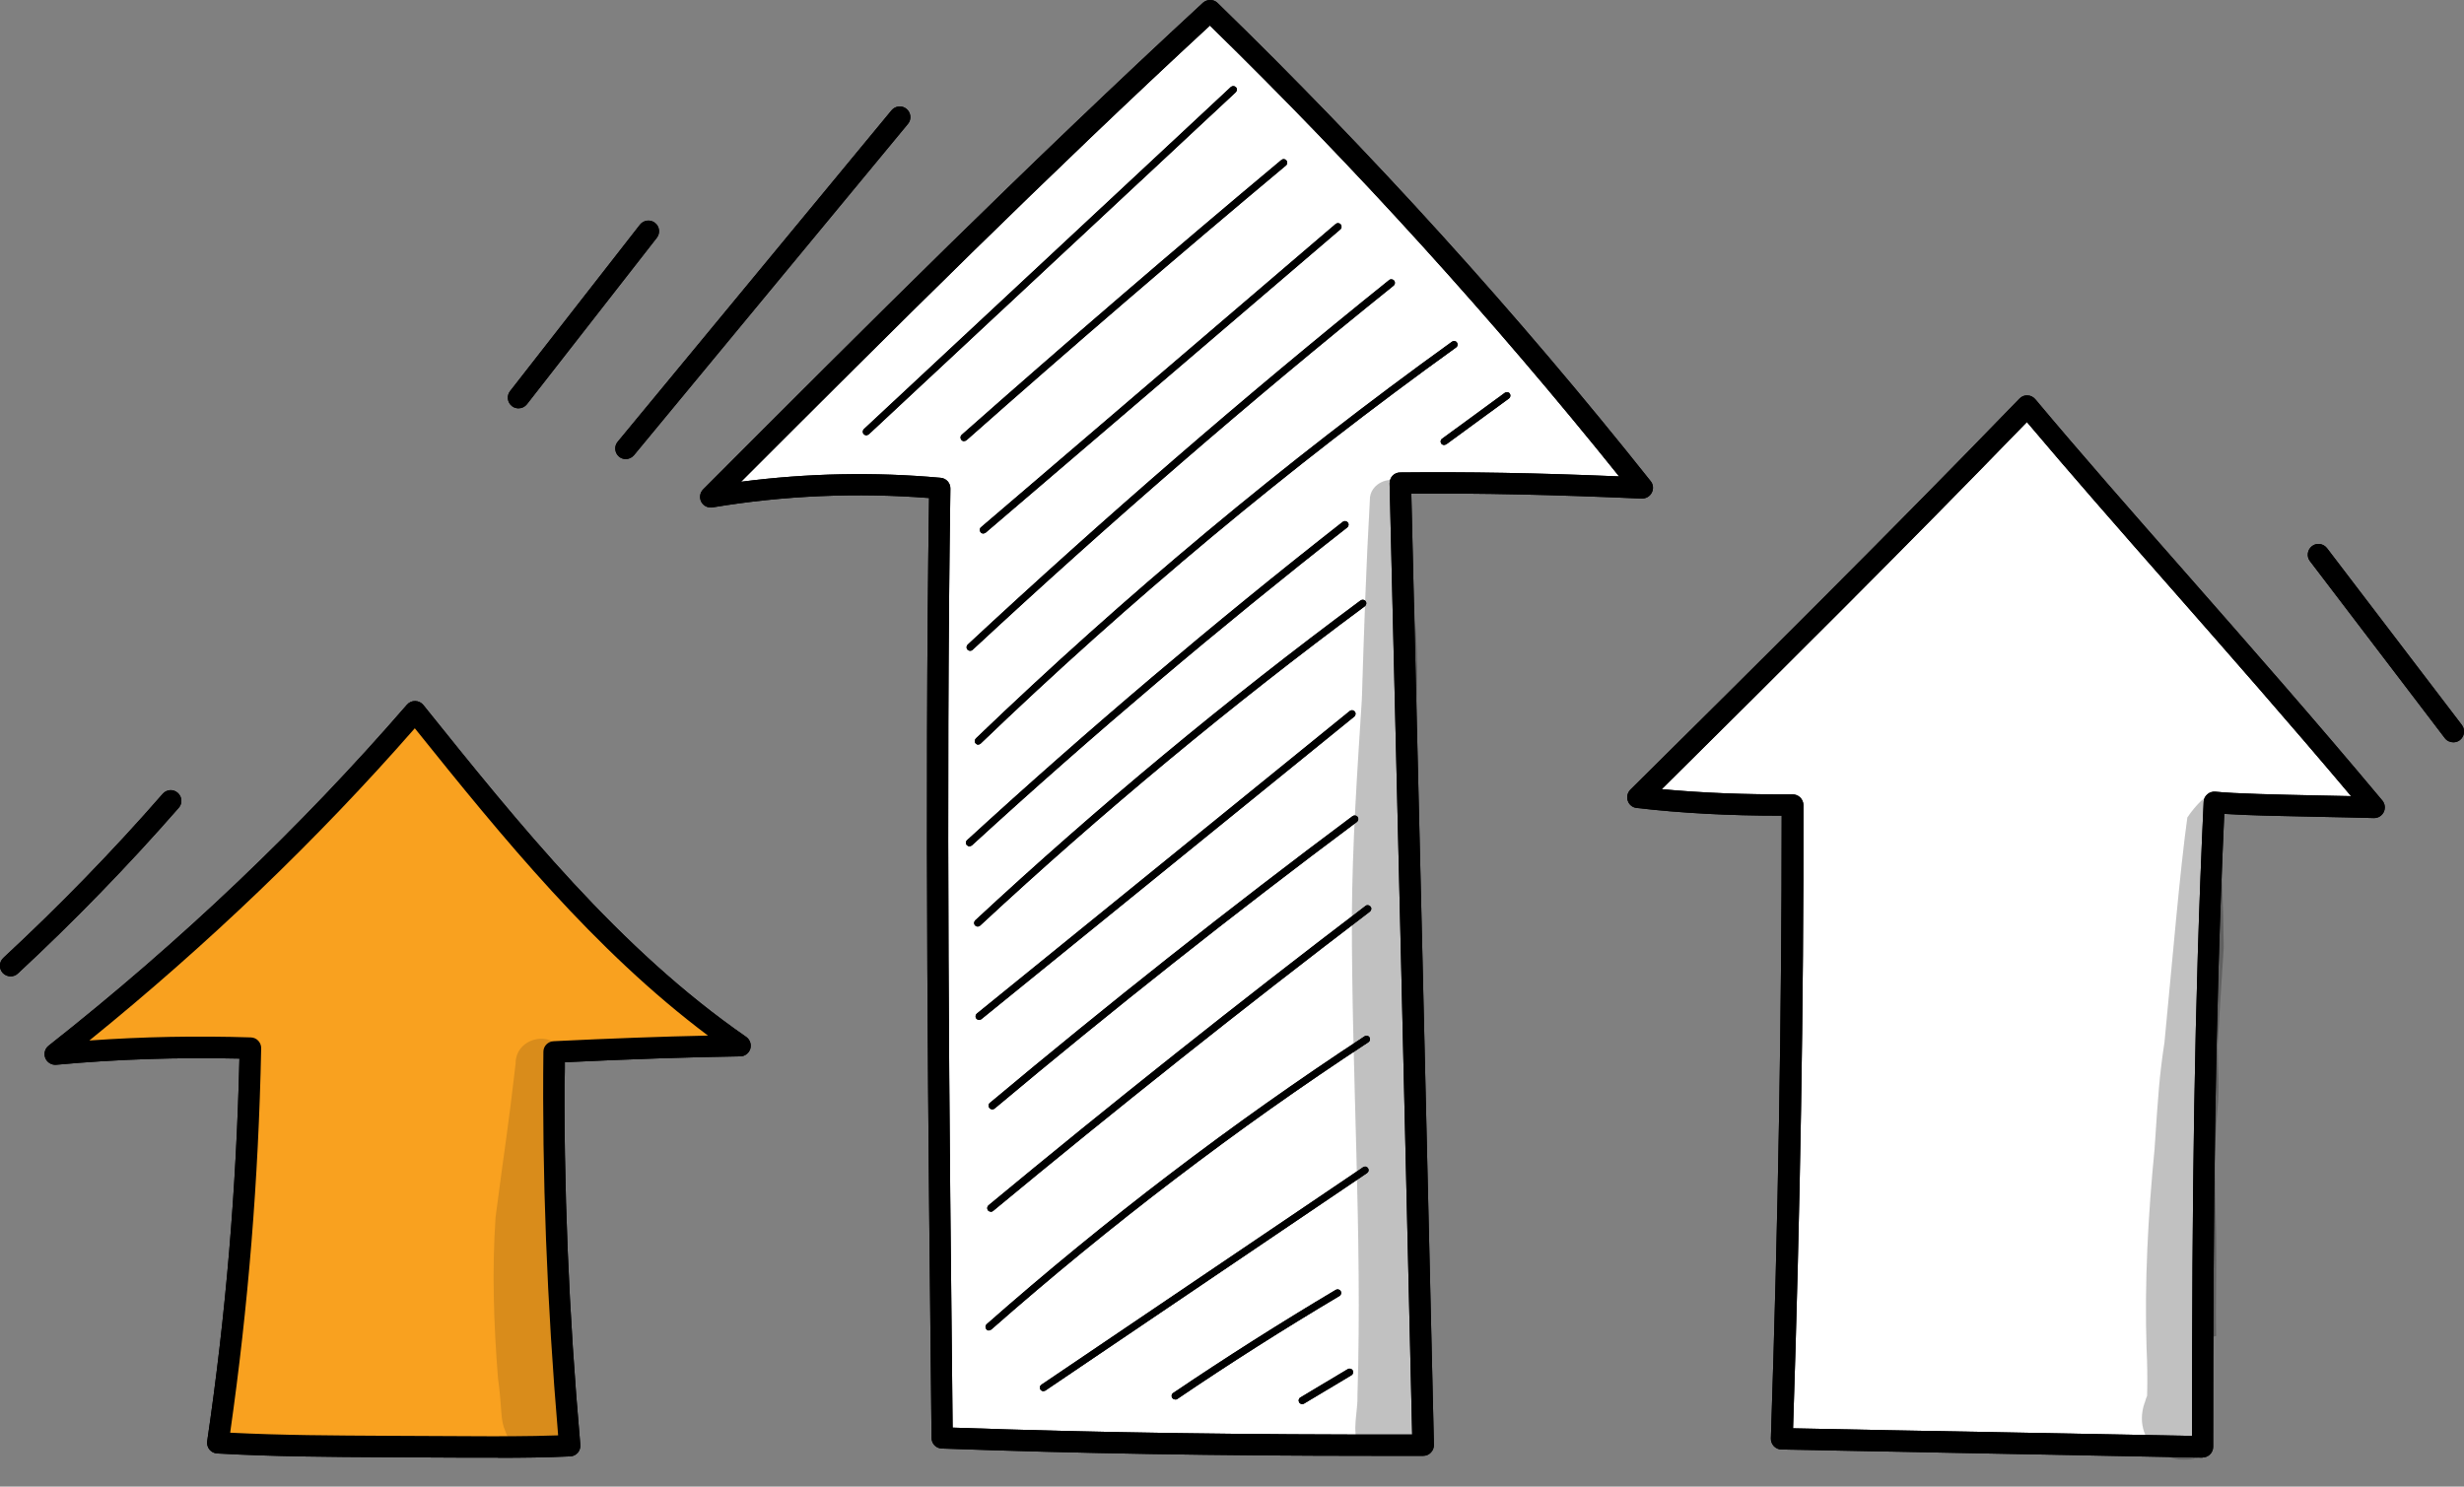<svg width="58" height="35" viewBox="0 0 58 35" fill="none" xmlns="http://www.w3.org/2000/svg">
<rect x="0" y="0" width="58" height="35" fill="#808080" stroke="none"/>
<g clip-path="url(#clip0_904_7368)">
<path d="M12.205 9.613C12.152 9.613 12.096 9.597 12.05 9.56C11.941 9.474 11.921 9.316 12.007 9.207L15.064 5.289C15.15 5.18 15.309 5.16 15.418 5.246C15.527 5.332 15.546 5.49 15.46 5.599L12.403 9.517C12.353 9.58 12.281 9.613 12.205 9.613Z" fill="black"/>
<path d="M22.191 33.812C22.161 32.913 22.134 32.015 22.105 31.113C22.068 30.02 22.035 28.926 22.065 27.829C22.091 26.852 22.171 25.877 22.191 24.902C22.217 23.611 22.134 22.322 22.085 21.031C21.963 17.872 22.025 14.707 22.134 11.536C20.368 11.391 18.588 11.414 16.881 11.576C17.984 10.139 19.301 8.887 20.612 7.641C21.246 7.04 21.88 6.435 22.514 5.834C24.476 3.971 26.434 2.111 28.488 0.311C28.989 0.648 29.428 1.07 29.855 1.5C32.965 4.635 35.607 8.206 38.555 11.427C36.719 11.437 34.88 11.447 33.038 11.477C33.104 18.962 33.279 26.448 33.441 33.911C29.722 34.271 25.971 34.301 22.184 33.809L22.191 33.812Z" fill="white"/>
<path d="M20.395 10.248C20.371 10.248 20.348 10.238 20.332 10.221C20.299 10.188 20.302 10.135 20.335 10.102L28.973 2.048C29.006 2.019 29.059 2.019 29.092 2.052C29.125 2.085 29.122 2.137 29.089 2.171L20.451 10.225C20.451 10.225 20.414 10.248 20.395 10.248Z" fill="black"/>
<path d="M22.692 10.386C22.669 10.386 22.646 10.377 22.63 10.357C22.6 10.32 22.603 10.268 22.636 10.238C25.103 8.057 27.636 5.877 30.162 3.766C30.198 3.736 30.251 3.74 30.28 3.776C30.31 3.812 30.307 3.865 30.271 3.895C27.745 6.006 25.215 8.183 22.752 10.363C22.735 10.377 22.716 10.383 22.696 10.383L22.692 10.386Z" fill="black"/>
<path d="M23.145 12.561C23.122 12.561 23.099 12.551 23.083 12.531C23.053 12.495 23.056 12.442 23.093 12.412L31.44 5.273C31.476 5.243 31.529 5.247 31.559 5.283C31.589 5.319 31.585 5.372 31.549 5.402L23.201 12.541C23.201 12.541 23.165 12.561 23.145 12.561Z" fill="black"/>
<path d="M22.838 15.322C22.815 15.322 22.792 15.312 22.775 15.296C22.742 15.262 22.745 15.21 22.778 15.177C25.968 12.21 29.303 9.323 32.698 6.594C32.734 6.564 32.787 6.571 32.817 6.607C32.846 6.643 32.84 6.696 32.803 6.726C29.412 9.452 26.081 12.339 22.894 15.299C22.878 15.315 22.858 15.322 22.838 15.322Z" fill="black"/>
<path d="M23.028 17.532C23.005 17.532 22.985 17.522 22.969 17.506C22.936 17.473 22.939 17.42 22.969 17.387C26.469 14.024 30.24 10.882 34.179 8.044C34.215 8.018 34.268 8.024 34.295 8.064C34.321 8.1 34.315 8.153 34.275 8.18C30.342 11.011 26.578 14.149 23.084 17.506C23.068 17.522 23.048 17.529 23.025 17.529L23.028 17.532Z" fill="black"/>
<path d="M22.821 19.924C22.797 19.924 22.774 19.914 22.758 19.898C22.728 19.865 22.728 19.812 22.765 19.779C25.604 17.179 28.579 14.658 31.607 12.286C31.644 12.257 31.696 12.263 31.726 12.3C31.756 12.336 31.749 12.389 31.713 12.418C28.688 14.787 25.716 17.304 22.88 19.901C22.863 19.914 22.844 19.924 22.824 19.924H22.821Z" fill="black"/>
<path d="M33.992 10.476C33.966 10.476 33.939 10.463 33.926 10.443C33.9 10.407 33.906 10.354 33.946 10.328L35.422 9.248C35.458 9.221 35.511 9.228 35.537 9.264C35.564 9.3 35.557 9.353 35.521 9.38L34.045 10.46C34.045 10.46 34.012 10.476 33.995 10.476H33.992Z" fill="black"/>
<path d="M23.016 21.814C22.992 21.814 22.969 21.804 22.953 21.787C22.92 21.754 22.923 21.701 22.956 21.668C25.826 19.002 28.88 16.468 32.027 14.136C32.063 14.11 32.116 14.116 32.146 14.153C32.172 14.189 32.166 14.242 32.129 14.272C28.986 16.601 25.938 19.128 23.072 21.791C23.055 21.807 23.035 21.814 23.016 21.814Z" fill="black"/>
<path d="M23.048 24.011C23.024 24.011 22.998 24.001 22.982 23.981C22.952 23.945 22.959 23.892 22.995 23.862L31.772 16.739C31.808 16.71 31.861 16.716 31.89 16.753C31.92 16.789 31.914 16.842 31.877 16.872L23.101 23.994C23.101 23.994 23.067 24.014 23.048 24.014V24.011Z" fill="black"/>
<path d="M23.352 26.116C23.329 26.116 23.306 26.106 23.29 26.086C23.26 26.049 23.263 25.997 23.299 25.967C26.07 23.648 28.943 21.375 31.838 19.214C31.875 19.188 31.928 19.195 31.957 19.231C31.984 19.267 31.977 19.32 31.941 19.35C29.048 21.51 26.179 23.78 23.412 26.099C23.395 26.112 23.375 26.119 23.359 26.119L23.352 26.116Z" fill="black"/>
<path d="M23.323 28.526C23.3 28.526 23.274 28.517 23.257 28.497C23.227 28.46 23.234 28.408 23.267 28.378C26.166 25.976 29.151 23.604 32.143 21.328C32.179 21.298 32.232 21.308 32.262 21.345C32.292 21.381 32.282 21.434 32.245 21.463C29.257 23.74 26.272 26.112 23.376 28.51C23.36 28.523 23.34 28.53 23.323 28.53V28.526Z" fill="black"/>
<path d="M23.28 31.325C23.257 31.325 23.234 31.315 23.218 31.295C23.188 31.259 23.191 31.206 23.224 31.177C26.015 28.719 29.009 26.439 32.12 24.398C32.16 24.371 32.209 24.381 32.236 24.421C32.262 24.46 32.249 24.51 32.212 24.536C29.108 26.571 26.123 28.848 23.337 31.299C23.32 31.312 23.3 31.319 23.28 31.319V31.325Z" fill="black"/>
<path d="M24.561 32.752C24.534 32.752 24.508 32.739 24.491 32.716C24.465 32.676 24.475 32.627 24.514 32.6L32.086 27.48C32.126 27.453 32.175 27.463 32.202 27.503C32.228 27.542 32.218 27.592 32.178 27.618L24.607 32.739C24.607 32.739 24.577 32.752 24.561 32.752Z" fill="black"/>
<path d="M27.662 32.947C27.636 32.947 27.609 32.934 27.593 32.911C27.567 32.871 27.576 32.821 27.616 32.795C28.861 31.953 30.149 31.137 31.443 30.367C31.483 30.344 31.535 30.357 31.559 30.397C31.582 30.436 31.569 30.489 31.529 30.512C30.238 31.279 28.953 32.095 27.712 32.937C27.698 32.947 27.682 32.95 27.666 32.95L27.662 32.947Z" fill="black"/>
<path d="M30.652 33.056C30.623 33.056 30.596 33.042 30.58 33.016C30.557 32.976 30.57 32.923 30.61 32.9L31.726 32.233C31.765 32.21 31.818 32.223 31.841 32.263C31.864 32.302 31.851 32.355 31.811 32.378L30.695 33.046C30.695 33.046 30.666 33.059 30.652 33.059V33.056Z" fill="black"/>
<g opacity="0.13">
<path d="M31.954 32.835C31.968 33.228 31.819 33.658 31.974 34.031C32.007 34.123 32.057 34.203 32.12 34.269C32.443 34.236 32.767 34.216 33.09 34.209C33.17 34.209 33.246 34.209 33.325 34.209C33.516 33.985 33.47 33.727 33.513 33.492C33.549 32.971 33.559 32.449 33.526 31.93C33.421 29.753 33.473 27.573 33.424 25.395C33.378 23.806 33.226 22.221 33.249 20.632C33.242 18.986 33.361 17.341 33.358 15.696C33.345 14.527 33.203 13.81 33.183 12.895C33.183 12.525 33.199 12.151 33.212 11.781C33.212 11.653 33.16 11.53 33.071 11.438C32.787 11.137 32.228 11.362 32.245 11.781C32.156 13.341 32.106 14.903 32.057 16.463C31.948 18.164 31.832 19.865 31.822 21.567C31.816 25.323 32.07 29.076 31.954 32.832V32.835Z" fill="black"/>
</g>
<path d="M32.333 34.275C28.698 34.275 25.363 34.219 22.169 34.103C22.034 34.1 21.928 33.988 21.928 33.855C21.849 26.574 21.763 19.049 21.869 11.725C20.169 11.593 18.455 11.665 16.771 11.946C16.665 11.963 16.556 11.91 16.507 11.814C16.457 11.718 16.474 11.599 16.553 11.52C20.33 7.734 24.243 3.823 28.315 0.066C28.414 -0.023 28.566 -0.023 28.661 0.07C32.3 3.608 35.731 7.397 38.855 11.328C38.917 11.404 38.927 11.51 38.881 11.599C38.835 11.688 38.746 11.738 38.647 11.738C36.55 11.646 34.866 11.609 33.221 11.622C33.396 18.89 33.578 26.403 33.753 34.017C33.753 34.083 33.73 34.15 33.68 34.199C33.634 34.249 33.568 34.275 33.502 34.275C33.109 34.275 32.723 34.275 32.336 34.275H32.333ZM22.427 33.611C25.808 33.73 29.351 33.779 33.241 33.773C33.066 26.158 32.885 18.646 32.71 11.381C32.71 11.315 32.733 11.249 32.779 11.2C32.825 11.15 32.891 11.123 32.957 11.123C34.545 11.107 36.154 11.133 38.112 11.216C35.143 7.516 31.907 3.948 28.48 0.602C24.669 4.123 21.001 7.784 17.444 11.342C19.003 11.14 20.578 11.107 22.143 11.249C22.275 11.262 22.374 11.371 22.371 11.504C22.265 18.814 22.345 26.337 22.424 33.614L22.427 33.611Z" fill="black"/>
<path d="M14.732 10.809C14.675 10.809 14.619 10.79 14.573 10.753C14.467 10.664 14.451 10.505 14.54 10.4L20.986 2.597C21.075 2.491 21.233 2.474 21.339 2.564C21.445 2.653 21.461 2.811 21.372 2.917L14.923 10.717C14.874 10.776 14.801 10.809 14.728 10.809H14.732Z" fill="black"/>
<path d="M20.395 10.248C20.371 10.248 20.348 10.238 20.332 10.221C20.299 10.188 20.302 10.135 20.335 10.102L28.973 2.048C29.006 2.019 29.059 2.019 29.092 2.052C29.125 2.085 29.122 2.137 29.089 2.171L20.451 10.225C20.451 10.225 20.414 10.248 20.395 10.248Z" fill="black"/>
<path d="M22.692 10.386C22.669 10.386 22.646 10.377 22.63 10.357C22.6 10.32 22.603 10.268 22.636 10.238C25.103 8.057 27.636 5.877 30.162 3.766C30.198 3.736 30.251 3.74 30.28 3.776C30.31 3.812 30.307 3.865 30.271 3.895C27.745 6.006 25.215 8.183 22.752 10.363C22.735 10.377 22.716 10.383 22.696 10.383L22.692 10.386Z" fill="black"/>
<path d="M23.145 12.561C23.122 12.561 23.099 12.551 23.083 12.531C23.053 12.495 23.056 12.442 23.093 12.412L31.44 5.273C31.476 5.243 31.529 5.247 31.559 5.283C31.589 5.319 31.585 5.372 31.549 5.402L23.201 12.541C23.201 12.541 23.165 12.561 23.145 12.561Z" fill="black"/>
<path d="M22.838 15.322C22.815 15.322 22.792 15.312 22.775 15.296C22.742 15.262 22.745 15.21 22.778 15.177C25.968 12.21 29.303 9.323 32.698 6.594C32.734 6.564 32.787 6.571 32.817 6.607C32.846 6.643 32.84 6.696 32.803 6.726C29.412 9.452 26.081 12.339 22.894 15.299C22.878 15.315 22.858 15.322 22.838 15.322Z" fill="black"/>
<path d="M23.028 17.532C23.005 17.532 22.985 17.522 22.969 17.506C22.936 17.473 22.939 17.42 22.969 17.387C26.469 14.024 30.24 10.882 34.179 8.044C34.215 8.018 34.268 8.024 34.295 8.064C34.321 8.1 34.315 8.153 34.275 8.18C30.342 11.011 26.578 14.149 23.084 17.506C23.068 17.522 23.048 17.529 23.025 17.529L23.028 17.532Z" fill="black"/>
<path d="M22.821 19.924C22.797 19.924 22.774 19.914 22.758 19.898C22.728 19.865 22.728 19.812 22.765 19.779C25.604 17.179 28.579 14.658 31.607 12.286C31.644 12.257 31.696 12.263 31.726 12.3C31.756 12.336 31.749 12.389 31.713 12.418C28.688 14.787 25.716 17.304 22.88 19.901C22.863 19.914 22.844 19.924 22.824 19.924H22.821Z" fill="black"/>
<path d="M33.992 10.476C33.966 10.476 33.939 10.463 33.926 10.443C33.9 10.407 33.906 10.354 33.946 10.328L35.422 9.248C35.458 9.221 35.511 9.228 35.537 9.264C35.564 9.3 35.557 9.353 35.521 9.38L34.045 10.46C34.045 10.46 34.012 10.476 33.995 10.476H33.992Z" fill="black"/>
<path d="M23.016 21.814C22.992 21.814 22.969 21.804 22.953 21.787C22.92 21.754 22.923 21.701 22.956 21.668C25.826 19.002 28.88 16.468 32.027 14.136C32.063 14.11 32.116 14.116 32.146 14.153C32.172 14.189 32.166 14.242 32.129 14.272C28.986 16.601 25.938 19.128 23.072 21.791C23.055 21.807 23.035 21.814 23.016 21.814Z" fill="black"/>
<path d="M23.048 24.011C23.024 24.011 22.998 24.001 22.982 23.981C22.952 23.945 22.959 23.892 22.995 23.862L31.772 16.739C31.808 16.71 31.861 16.716 31.89 16.753C31.92 16.789 31.914 16.842 31.877 16.872L23.101 23.994C23.101 23.994 23.067 24.014 23.048 24.014V24.011Z" fill="black"/>
<path d="M23.352 26.116C23.329 26.116 23.306 26.106 23.29 26.086C23.26 26.049 23.263 25.997 23.299 25.967C26.07 23.648 28.943 21.375 31.838 19.214C31.875 19.188 31.928 19.195 31.957 19.231C31.984 19.267 31.977 19.32 31.941 19.35C29.048 21.51 26.179 23.78 23.412 26.099C23.395 26.112 23.375 26.119 23.359 26.119L23.352 26.116Z" fill="black"/>
<path d="M23.323 28.526C23.3 28.526 23.274 28.517 23.257 28.497C23.227 28.46 23.234 28.408 23.267 28.378C26.166 25.976 29.151 23.604 32.143 21.328C32.179 21.298 32.232 21.308 32.262 21.345C32.292 21.381 32.282 21.434 32.245 21.463C29.257 23.74 26.272 26.112 23.376 28.51C23.36 28.523 23.34 28.53 23.323 28.53V28.526Z" fill="black"/>
<path d="M23.28 31.325C23.257 31.325 23.234 31.315 23.218 31.295C23.188 31.259 23.191 31.206 23.224 31.177C26.015 28.719 29.009 26.439 32.12 24.398C32.16 24.371 32.209 24.381 32.236 24.421C32.262 24.46 32.249 24.51 32.212 24.536C29.108 26.571 26.123 28.848 23.337 31.299C23.32 31.312 23.3 31.319 23.28 31.319V31.325Z" fill="black"/>
<path d="M24.561 32.752C24.534 32.752 24.508 32.739 24.491 32.716C24.465 32.676 24.475 32.627 24.514 32.6L32.086 27.48C32.126 27.453 32.175 27.463 32.202 27.503C32.228 27.542 32.218 27.592 32.178 27.618L24.607 32.739C24.607 32.739 24.577 32.752 24.561 32.752Z" fill="black"/>
<path d="M27.662 32.947C27.636 32.947 27.609 32.934 27.593 32.911C27.567 32.871 27.576 32.821 27.616 32.795C28.861 31.953 30.149 31.137 31.443 30.367C31.483 30.344 31.535 30.357 31.559 30.397C31.582 30.436 31.569 30.489 31.529 30.512C30.238 31.279 28.953 32.095 27.712 32.937C27.698 32.947 27.682 32.95 27.666 32.95L27.662 32.947Z" fill="black"/>
<path d="M30.652 33.056C30.623 33.056 30.596 33.042 30.58 33.016C30.557 32.976 30.57 32.923 30.61 32.9L31.726 32.233C31.765 32.21 31.818 32.223 31.841 32.263C31.864 32.302 31.851 32.355 31.811 32.378L30.695 33.046C30.695 33.046 30.666 33.059 30.652 33.059V33.056Z" fill="black"/>
<g opacity="0.13">
<path d="M31.954 32.835C31.968 33.228 31.819 33.658 31.974 34.031C32.007 34.123 32.057 34.203 32.12 34.269C32.443 34.236 32.767 34.216 33.09 34.209C33.17 34.209 33.246 34.209 33.325 34.209C33.516 33.985 33.47 33.727 33.513 33.492C33.549 32.971 33.559 32.449 33.526 31.93C33.421 29.753 33.473 27.573 33.424 25.395C33.378 23.806 33.226 22.221 33.249 20.632C33.242 18.986 33.361 17.341 33.358 15.696C33.345 14.527 33.203 13.81 33.183 12.895C33.183 12.525 33.199 12.151 33.212 11.781C33.212 11.653 33.16 11.53 33.071 11.438C32.787 11.137 32.228 11.362 32.245 11.781C32.156 13.341 32.106 14.903 32.057 16.463C31.948 18.164 31.832 19.865 31.822 21.567C31.816 25.323 32.07 29.076 31.954 32.832V32.835Z" fill="black"/>
</g>
<path d="M32.333 34.275C28.698 34.275 25.363 34.219 22.169 34.103C22.034 34.1 21.928 33.988 21.928 33.855C21.849 26.574 21.763 19.049 21.869 11.725C20.169 11.593 18.455 11.665 16.771 11.946C16.665 11.963 16.556 11.91 16.507 11.814C16.457 11.718 16.474 11.599 16.553 11.52C20.33 7.734 24.243 3.823 28.315 0.066C28.414 -0.023 28.566 -0.023 28.661 0.07C32.3 3.608 35.731 7.397 38.855 11.328C38.917 11.404 38.927 11.51 38.881 11.599C38.835 11.688 38.746 11.738 38.647 11.738C36.55 11.646 34.866 11.609 33.221 11.622C33.396 18.89 33.578 26.403 33.753 34.017C33.753 34.083 33.73 34.15 33.68 34.199C33.634 34.249 33.568 34.275 33.502 34.275C33.109 34.275 32.723 34.275 32.336 34.275H32.333ZM22.427 33.611C25.808 33.73 29.351 33.779 33.241 33.773C33.066 26.158 32.885 18.646 32.71 11.381C32.71 11.315 32.733 11.249 32.779 11.2C32.825 11.15 32.891 11.123 32.957 11.123C34.545 11.107 36.154 11.133 38.112 11.216C35.143 7.516 31.907 3.948 28.48 0.602C24.669 4.123 21.001 7.784 17.444 11.342C19.003 11.14 20.578 11.107 22.143 11.249C22.275 11.262 22.374 11.371 22.371 11.504C22.265 18.814 22.345 26.337 22.424 33.614L22.427 33.611Z" fill="black"/>
<path d="M14.732 10.809C14.675 10.809 14.619 10.79 14.573 10.753C14.467 10.664 14.451 10.505 14.54 10.4L20.986 2.597C21.075 2.491 21.233 2.474 21.339 2.564C21.445 2.653 21.461 2.811 21.372 2.917L14.923 10.717C14.874 10.776 14.801 10.809 14.728 10.809H14.732Z" fill="black"/>
<path d="M12.205 9.614C12.152 9.614 12.096 9.598 12.05 9.561C11.941 9.475 11.921 9.317 12.007 9.208L15.064 5.29C15.15 5.181 15.309 5.161 15.418 5.247C15.527 5.333 15.546 5.491 15.46 5.6L12.403 9.518C12.353 9.581 12.281 9.614 12.205 9.614Z" fill="black"/>
<path d="M42.031 33.855L42.256 19.059L38.637 18.92L47.701 9.627L55.81 18.89L52.274 18.976L51.855 33.911L42.031 33.855Z" fill="white"/>
<g opacity="0.13">
<path d="M52.344 22.309C52.344 22.309 52.344 22.286 52.344 22.273C52.334 21.308 52.288 20.344 52.248 19.379C52.241 19.22 52.334 19.121 52.449 19.085C52.449 19.009 52.449 18.933 52.449 18.857C52.449 18.814 52.459 18.774 52.476 18.741C52.462 18.715 52.449 18.689 52.429 18.662C52.413 18.662 52.393 18.662 52.377 18.662C52.294 18.662 52.301 18.665 52.212 18.689C52.192 18.695 52.172 18.698 52.152 18.705C52.172 18.695 52.172 18.695 52.155 18.705C52.129 18.715 52.102 18.728 52.076 18.741C52.007 18.771 51.934 18.801 51.861 18.824C51.855 18.824 51.845 18.827 51.838 18.831C51.703 18.956 51.587 19.098 51.488 19.247C51.313 20.502 51.145 22.521 50.95 24.536C50.828 25.349 50.805 25.722 50.716 27.056C50.564 28.616 50.478 30.178 50.528 31.744C50.547 32.118 50.551 32.491 50.541 32.861C50.521 32.907 50.504 32.957 50.491 33.006C50.478 33.043 50.465 33.076 50.455 33.115C50.194 34.123 51.379 34.741 52.056 34.116C52.043 33.901 52.033 33.69 52.017 33.475C51.977 32.907 51.934 32.336 51.891 31.767C51.878 31.609 52.02 31.477 52.165 31.453C52.149 30.661 52.178 29.871 52.165 29.078C52.149 28.09 52.102 27.103 52.198 26.118C52.248 25.616 52.205 25.117 52.202 24.615C52.245 23.845 52.294 23.076 52.344 22.306V22.309Z" fill="black"/>
</g>
<path d="M51.849 34.318H51.842C50.386 34.288 48.639 34.255 46.889 34.222C45.139 34.189 43.389 34.156 41.933 34.126C41.867 34.126 41.801 34.096 41.754 34.047C41.708 33.997 41.682 33.931 41.685 33.865C41.857 28.725 41.939 23.928 41.939 19.204H41.926C40.691 19.204 39.575 19.144 38.525 19.022C38.429 19.012 38.347 18.946 38.317 18.854C38.284 18.761 38.31 18.662 38.376 18.593C41.385 15.613 44.492 12.53 47.536 9.385C47.586 9.333 47.655 9.303 47.724 9.309C47.797 9.309 47.863 9.346 47.909 9.399C48.959 10.654 50.161 12.022 51.436 13.472C52.935 15.18 54.487 16.944 56.078 18.847C56.141 18.923 56.154 19.029 56.111 19.118C56.069 19.204 55.983 19.26 55.884 19.26H55.877C55.481 19.247 55.022 19.24 54.56 19.23C53.734 19.214 52.882 19.197 52.357 19.161C52.139 23.971 52.096 28.444 52.096 34.063C52.096 34.129 52.07 34.195 52.02 34.242C51.974 34.288 51.911 34.314 51.845 34.314L51.849 34.318ZM42.2 33.627C43.603 33.657 45.251 33.687 46.899 33.716C48.547 33.746 50.194 33.779 51.598 33.806C51.598 28.199 51.647 23.723 51.872 18.877C51.872 18.807 51.908 18.741 51.961 18.698C52.014 18.652 52.083 18.632 52.152 18.639C52.592 18.685 53.599 18.708 54.576 18.728C54.837 18.735 55.094 18.738 55.342 18.744C53.879 17.007 52.45 15.382 51.066 13.806C49.861 12.435 48.722 11.136 47.711 9.937C44.852 12.887 41.943 15.778 39.116 18.579C40.07 18.669 41.084 18.708 42.197 18.702C42.263 18.702 42.326 18.728 42.375 18.774C42.421 18.82 42.451 18.887 42.451 18.953C42.458 23.687 42.375 28.49 42.207 33.63L42.2 33.627Z" fill="black"/>
<path d="M57.749 17.476C57.673 17.476 57.597 17.443 57.548 17.377L54.374 13.211C54.289 13.102 54.312 12.944 54.421 12.858C54.53 12.772 54.688 12.795 54.774 12.904L57.951 17.07C58.033 17.179 58.013 17.338 57.904 17.424C57.858 17.46 57.805 17.476 57.752 17.476H57.749Z" fill="black"/>
<g opacity="0.13">
<path d="M52.344 22.309C52.344 22.309 52.344 22.286 52.344 22.273C52.334 21.308 52.288 20.344 52.248 19.379C52.241 19.22 52.334 19.121 52.449 19.085C52.449 19.009 52.449 18.933 52.449 18.857C52.449 18.814 52.459 18.774 52.476 18.741C52.462 18.715 52.449 18.689 52.429 18.662C52.413 18.662 52.393 18.662 52.377 18.662C52.294 18.662 52.301 18.665 52.212 18.689C52.192 18.695 52.172 18.698 52.152 18.705C52.172 18.695 52.172 18.695 52.155 18.705C52.129 18.715 52.102 18.728 52.076 18.741C52.007 18.771 51.934 18.801 51.861 18.824C51.855 18.824 51.845 18.827 51.838 18.831C51.703 18.956 51.587 19.098 51.488 19.247C51.313 20.502 51.145 22.521 50.95 24.536C50.828 25.349 50.805 25.722 50.716 27.056C50.564 28.616 50.478 30.178 50.528 31.744C50.547 32.118 50.551 32.491 50.541 32.861C50.521 32.907 50.504 32.957 50.491 33.006C50.478 33.043 50.465 33.076 50.455 33.115C50.194 34.123 51.379 34.741 52.056 34.116C52.043 33.901 52.033 33.69 52.017 33.475C51.977 32.907 51.934 32.336 51.891 31.767C51.878 31.609 52.02 31.477 52.165 31.453C52.149 30.661 52.178 29.871 52.165 29.078C52.149 28.09 52.102 27.103 52.198 26.118C52.248 25.616 52.205 25.117 52.202 24.615C52.245 23.845 52.294 23.076 52.344 22.306V22.309Z" fill="black"/>
</g>
<path d="M51.849 34.318H51.842C50.386 34.288 48.639 34.255 46.889 34.222C45.139 34.189 43.389 34.156 41.933 34.126C41.867 34.126 41.801 34.096 41.754 34.047C41.708 33.997 41.682 33.931 41.685 33.865C41.857 28.725 41.939 23.928 41.939 19.204H41.926C40.691 19.204 39.575 19.144 38.525 19.022C38.429 19.012 38.347 18.946 38.317 18.854C38.284 18.761 38.31 18.662 38.376 18.593C41.385 15.613 44.492 12.53 47.536 9.385C47.586 9.333 47.655 9.303 47.724 9.309C47.797 9.309 47.863 9.346 47.909 9.399C48.959 10.654 50.161 12.022 51.436 13.472C52.935 15.18 54.487 16.944 56.078 18.847C56.141 18.923 56.154 19.029 56.111 19.118C56.069 19.204 55.983 19.26 55.884 19.26H55.877C55.481 19.247 55.022 19.24 54.56 19.23C53.734 19.214 52.882 19.197 52.357 19.161C52.139 23.971 52.096 28.444 52.096 34.063C52.096 34.129 52.07 34.195 52.02 34.242C51.974 34.288 51.911 34.314 51.845 34.314L51.849 34.318ZM42.2 33.627C43.603 33.657 45.251 33.687 46.899 33.716C48.547 33.746 50.194 33.779 51.598 33.806C51.598 28.199 51.647 23.723 51.872 18.877C51.872 18.807 51.908 18.741 51.961 18.698C52.014 18.652 52.083 18.632 52.152 18.639C52.592 18.685 53.599 18.708 54.576 18.728C54.837 18.735 55.094 18.738 55.342 18.744C53.879 17.007 52.45 15.382 51.066 13.806C49.861 12.435 48.722 11.136 47.711 9.937C44.852 12.887 41.943 15.778 39.116 18.579C40.07 18.669 41.084 18.708 42.197 18.702C42.263 18.702 42.326 18.728 42.375 18.774C42.421 18.82 42.451 18.887 42.451 18.953C42.458 23.687 42.375 28.49 42.207 33.63L42.2 33.627Z" fill="black"/>
<path d="M57.749 17.476C57.673 17.476 57.597 17.443 57.548 17.377L54.374 13.211C54.289 13.102 54.312 12.944 54.421 12.858C54.53 12.772 54.688 12.795 54.774 12.904L57.951 17.07C58.033 17.179 58.013 17.338 57.904 17.424C57.858 17.46 57.805 17.476 57.752 17.476H57.749Z" fill="black"/>
<path d="M5.128 33.964C5.574 30.938 5.832 27.882 5.898 24.674C4.366 24.628 2.83 24.674 1.305 24.813C4.359 22.408 7.199 19.729 9.774 16.756C12.082 19.63 14.437 22.55 17.425 24.618C15.956 24.642 14.486 24.698 13.047 24.767C13.01 27.853 13.142 30.938 13.413 34.033C12.607 34.073 11.799 34.07 10.989 34.067C10.349 34.067 9.712 34.06 9.071 34.057C7.77 34.05 6.466 34.044 5.128 33.968V33.964Z" fill="#F9A11F"/>
<g opacity="0.13">
<path d="M13.511 32.732C13.468 32.075 13.425 31.417 13.399 30.76C13.369 29.548 13.277 28.335 13.25 27.123C13.244 26.644 13.237 26.168 13.267 25.689C13.263 25.402 13.379 25.084 13.267 24.814C13.042 24.222 12.131 24.41 12.137 25.041C11.949 26.667 11.896 26.885 11.665 28.659C11.579 29.918 11.622 31.18 11.721 32.432C11.827 33.208 11.768 33.413 11.9 33.707C12.098 34.285 12.933 34.434 13.343 33.994C13.699 33.651 13.597 33.168 13.514 32.736L13.511 32.732Z" fill="black"/>
</g>
<path d="M11.722 34.318C11.474 34.318 11.23 34.318 10.985 34.318L9.067 34.308C7.782 34.301 6.455 34.295 5.111 34.219C5.042 34.216 4.976 34.182 4.929 34.126C4.886 34.07 4.867 34.001 4.877 33.931C5.316 30.955 5.563 28.008 5.636 24.923C4.2 24.89 2.75 24.936 1.324 25.068C1.215 25.078 1.109 25.015 1.066 24.909C1.026 24.807 1.056 24.688 1.145 24.619C4.243 22.177 7.079 19.478 9.579 16.591C9.628 16.535 9.701 16.502 9.773 16.505C9.849 16.505 9.919 16.541 9.965 16.598C12.233 19.422 14.578 22.346 17.563 24.411C17.652 24.473 17.692 24.586 17.662 24.691C17.629 24.797 17.533 24.87 17.424 24.87C16.183 24.89 14.865 24.933 13.29 25.009C13.264 27.883 13.386 30.912 13.66 34.014C13.667 34.083 13.643 34.15 13.601 34.202C13.554 34.255 13.492 34.285 13.422 34.288C12.854 34.315 12.283 34.321 11.722 34.321V34.318ZM5.415 33.73C6.653 33.793 7.878 33.796 9.07 33.803L10.989 33.812C11.695 33.816 12.418 33.819 13.138 33.793C12.874 30.681 12.758 27.642 12.791 24.761C12.791 24.629 12.897 24.52 13.033 24.513C14.396 24.447 15.572 24.404 16.665 24.381C13.993 22.376 11.841 19.733 9.764 17.146C7.469 19.769 4.893 22.237 2.103 24.497C3.364 24.407 4.639 24.384 5.904 24.424C6.042 24.427 6.151 24.543 6.148 24.681C6.085 27.784 5.844 30.747 5.418 33.73H5.415Z" fill="black"/>
<path d="M0.251 22.987C0.185 22.987 0.115 22.96 0.066 22.908C-0.03 22.805 -0.023 22.647 0.079 22.551C1.39 21.335 2.655 20.037 3.83 18.689C3.923 18.583 4.081 18.573 4.184 18.666C4.289 18.758 4.299 18.917 4.207 19.019C3.018 20.38 1.743 21.692 0.419 22.921C0.37 22.967 0.31 22.987 0.248 22.987H0.251Z" fill="black"/>
<path d="M5.128 33.964C5.574 30.938 5.832 27.882 5.898 24.674C4.366 24.628 2.83 24.674 1.305 24.813C4.359 22.408 7.199 19.729 9.774 16.756C12.082 19.63 14.437 22.55 17.425 24.618C15.956 24.642 14.486 24.698 13.047 24.767C13.01 27.853 13.142 30.938 13.413 34.033C12.607 34.073 11.799 34.07 10.989 34.067C10.349 34.067 9.712 34.06 9.071 34.057C7.77 34.05 6.466 34.044 5.128 33.968V33.964Z" fill="#F9A11F"/>
<g opacity="0.13">
<path d="M13.511 32.732C13.468 32.075 13.425 31.417 13.399 30.76C13.369 29.548 13.277 28.335 13.25 27.123C13.244 26.644 13.237 26.168 13.267 25.689C13.263 25.402 13.379 25.084 13.267 24.814C13.042 24.222 12.131 24.41 12.137 25.041C11.949 26.667 11.896 26.885 11.665 28.659C11.579 29.918 11.622 31.18 11.721 32.432C11.827 33.208 11.768 33.413 11.9 33.707C12.098 34.285 12.933 34.434 13.343 33.994C13.699 33.651 13.597 33.168 13.514 32.736L13.511 32.732Z" fill="black"/>
</g>
<path d="M11.722 34.318C11.474 34.318 11.23 34.318 10.985 34.318L9.067 34.308C7.782 34.301 6.455 34.295 5.111 34.219C5.042 34.216 4.976 34.182 4.929 34.126C4.886 34.07 4.867 34.001 4.877 33.931C5.316 30.955 5.563 28.008 5.636 24.923C4.2 24.89 2.75 24.936 1.324 25.068C1.215 25.078 1.109 25.015 1.066 24.909C1.026 24.807 1.056 24.688 1.145 24.619C4.243 22.177 7.079 19.478 9.579 16.591C9.628 16.535 9.701 16.502 9.773 16.505C9.849 16.505 9.919 16.541 9.965 16.598C12.233 19.422 14.578 22.346 17.563 24.411C17.652 24.473 17.692 24.586 17.662 24.691C17.629 24.797 17.533 24.87 17.424 24.87C16.183 24.89 14.865 24.933 13.29 25.009C13.264 27.883 13.386 30.912 13.66 34.014C13.667 34.083 13.643 34.15 13.601 34.202C13.554 34.255 13.492 34.285 13.422 34.288C12.854 34.315 12.283 34.321 11.722 34.321V34.318ZM5.415 33.73C6.653 33.793 7.878 33.796 9.07 33.803L10.989 33.812C11.695 33.816 12.418 33.819 13.138 33.793C12.874 30.681 12.758 27.642 12.791 24.761C12.791 24.629 12.897 24.52 13.033 24.513C14.396 24.447 15.572 24.404 16.665 24.381C13.993 22.376 11.841 19.733 9.764 17.146C7.469 19.769 4.893 22.237 2.103 24.497C3.364 24.407 4.639 24.384 5.904 24.424C6.042 24.427 6.151 24.543 6.148 24.681C6.085 27.784 5.844 30.747 5.418 33.73H5.415Z" fill="black"/>
<path d="M0.251 22.987C0.185 22.987 0.115 22.96 0.066 22.908C-0.03 22.805 -0.023 22.647 0.079 22.551C1.39 21.335 2.655 20.037 3.83 18.689C3.923 18.583 4.081 18.573 4.184 18.666C4.289 18.758 4.299 18.917 4.207 19.019C3.018 20.38 1.743 21.692 0.419 22.921C0.37 22.967 0.31 22.987 0.248 22.987H0.251Z" fill="black"/>
</g>
<defs>
<clipPath id="clip0_904_7368">
<rect width="58" height="34.37" fill="white"/>
</clipPath>
</defs>
</svg>
